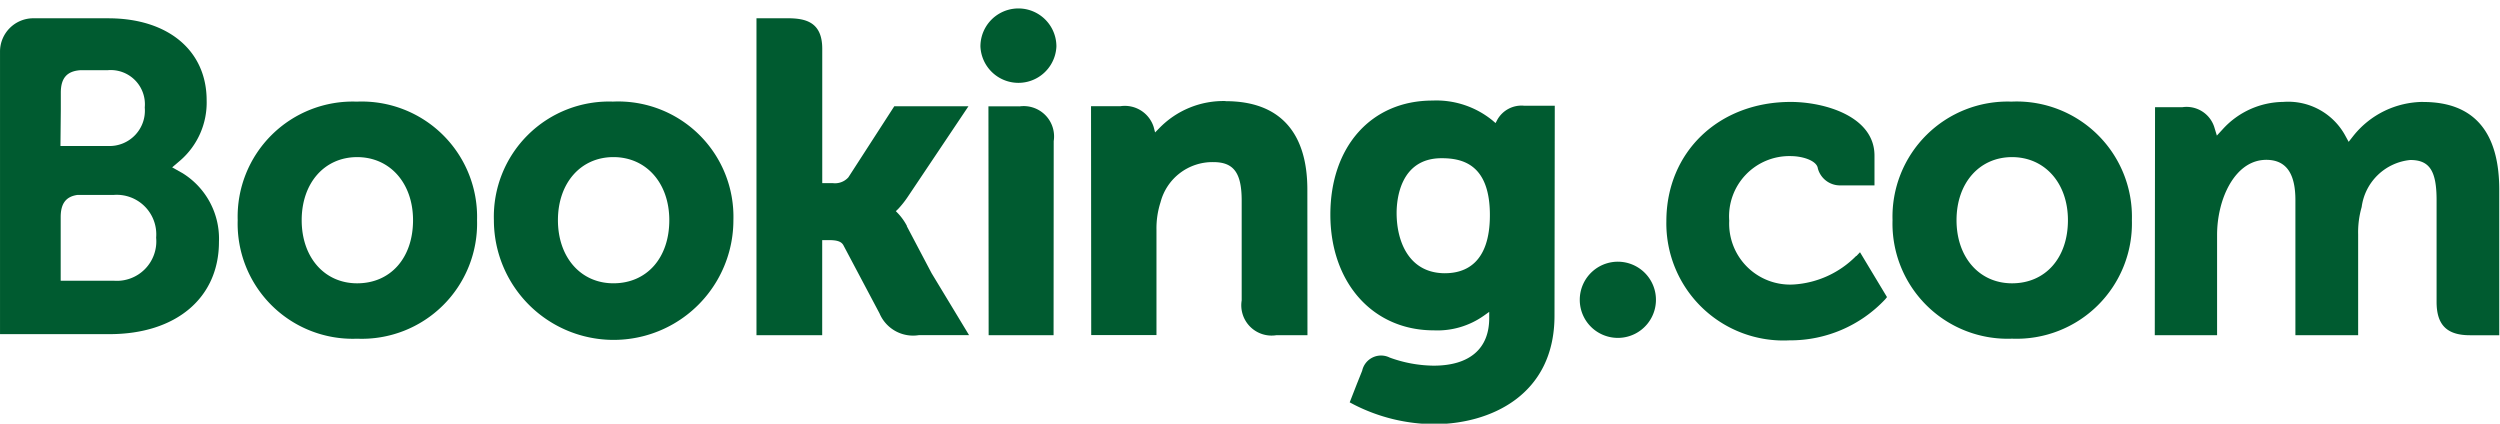 <svg id="booking-ar21" xmlns="http://www.w3.org/2000/svg" xmlns:xlink="http://www.w3.org/1999/xlink" width="146.227" height="24.812" viewBox="0 0 146.227 24.812">
  <defs>
    <clipPath id="clip-path">
      <path id="Path_1260" data-name="Path 1260" d="M34.244-1.683H180.471V23.129H34.244Z" transform="translate(-34.244 1.683)" fill="#005b30"/>
    </clipPath>
    <clipPath id="clip-path-2">
      <path id="Path_1259" data-name="Path 1259" d="M34.244,23.129H180.471V-1.683H34.244Z" transform="translate(-34.244 1.683)" fill="#005b30"/>
    </clipPath>
    <clipPath id="clip-path-4">
      <path id="Path_1264" data-name="Path 1264" d="M34.244-1.665h146.2V22.626H34.244Z" transform="translate(-34.244 1.665)"/>
    </clipPath>
    <clipPath id="clip-path-5">
      <path id="Path_1263" data-name="Path 1263" d="M34.244,23.129H180.471V-1.683H34.244Z" transform="translate(-34.244 1.683)"/>
    </clipPath>
    <clipPath id="clip-path-6">
      <path id="Path_1269" data-name="Path 1269" d="M34.244-1.683H180.471V23.129H34.244Z" transform="translate(-34.244 1.683)" fill="#009f75"/>
    </clipPath>
    <clipPath id="clip-path-7">
      <path id="Path_1268" data-name="Path 1268" d="M34.244,23.129H180.471V-1.683H34.244Z" transform="translate(-34.244 1.683)" fill="#009f75"/>
    </clipPath>
  </defs>
  <g id="Group_776" data-name="Group 776" transform="translate(0 0)" clip-path="url(#clip-path)">
    <g id="Group_775" data-name="Group 775" clip-path="url(#clip-path-2)">
      <path id="Path_1256" data-name="Path 1256" d="M36.4.558a2.222,2.222,0,1,1,4.444,0,2.224,2.224,0,0,1-4.444,0" transform="translate(20.946 2.158)" fill="#005b30"/>
      <path id="Path_1257" data-name="Path 1257" d="M37.713,1.12a2.228,2.228,0,1,1,1.378,2.06,2.222,2.222,0,0,1-1.378-2.06" transform="translate(54.689 16.415)" fill="#005b30"/>
      <path id="Path_1258" data-name="Path 1258" d="M41.752,13.86c-1.913,0-3.243-1.52-3.243-3.692s1.331-3.689,3.245-3.689S45.022,8,45.022,10.168C45.022,12.375,43.707,13.86,41.752,13.86Zm0-10.626a6.732,6.732,0,0,0-6.986,6.932A6.733,6.733,0,0,0,41.752,17.1a6.744,6.744,0,0,0,7.014-6.932,6.747,6.747,0,0,0-7.013-6.935m32.162,7.282a3.3,3.3,0,0,0-.529-.747l-.124-.128.13-.124a5.52,5.52,0,0,0,.557-.7l3.559-5.311H73.17L70.485,7.661A1.045,1.045,0,0,1,69.568,8h-.611V.141c0-1.571-.98-1.784-2.036-1.784H65.11l0,18.537h3.844V11.333h.361c.438,0,.735.051.873.289l2.12,4A2.13,2.13,0,0,0,74.6,16.893h2.945l-2.194-3.627L73.9,10.512M92.557,3.2a5.228,5.228,0,0,0-3.9,1.6l-.232.235-.083-.32A1.768,1.768,0,0,0,86.4,3.5H84.678l.011,13.389h3.817V10.717a4.964,4.964,0,0,1,.238-1.6,3.137,3.137,0,0,1,3.09-2.346c1.192,0,1.656.63,1.656,2.255v5.834a1.772,1.772,0,0,0,2.03,2.035h1.817l-.006-8.517c0-3.383-1.651-5.171-4.775-5.171m-12.069.3h-1.81l.012,13.389h1.93l.068,0,.9,0h.894v0h.006l.008-11.35a1.775,1.775,0,0,0-2.008-2.033M56.742,13.859c-1.913,0-3.245-1.52-3.245-3.692s1.331-3.689,3.246-3.689,3.268,1.516,3.268,3.689c0,2.207-1.315,3.692-3.268,3.692Zm0-10.626a6.734,6.734,0,0,0-6.991,6.932,7,7,0,0,0,14.009,0A6.742,6.742,0,0,0,56.745,3.23" transform="translate(-20.863 2.711)" fill="#005b30"/>
    </g>
  </g>
  <g id="Group_779" data-name="Group 779" transform="translate(0 0)" clip-path="url(#clip-path)">
    <g id="Group_778" data-name="Group 778" transform="translate(0 0.489)" clip-path="url(#clip-path-4)">
      <g id="Group_777" data-name="Group 777" transform="translate(0 -0.489)" clip-path="url(#clip-path-5)">
        <path id="Path_1261" data-name="Path 1261" d="M45.389,9.169c-1.913,0-3.246-1.52-3.246-3.692s1.334-3.689,3.246-3.689,3.27,1.516,3.27,3.689C48.659,7.683,47.344,9.169,45.389,9.169Zm0-10.626A6.733,6.733,0,0,0,38.4,5.475a6.734,6.734,0,0,0,6.99,6.932A6.747,6.747,0,0,0,52.4,5.475,6.742,6.742,0,0,0,45.389-1.46" transform="translate(72.296 7.402)" fill="#005b30"/>
        <path id="Path_1262" data-name="Path 1262" d="M43.872,8.635c-2.089,0-2.832-1.82-2.832-3.528,0-.752.19-3.2,2.631-3.2,1.212,0,2.825.347,2.825,3.327,0,2.812-1.428,3.4-2.626,3.4Zm4.608-9.8a1.621,1.621,0,0,0-1.547.817l-.105.2L46.651-.3a5.2,5.2,0,0,0-3.513-1.165c-3.57,0-5.973,2.682-5.973,6.669s2.487,6.771,6.044,6.771a4.7,4.7,0,0,0,2.937-.86l.31-.221v.371c0,1.789-1.156,2.776-3.253,2.776a7.706,7.706,0,0,1-2.569-.474,1.131,1.131,0,0,0-1.609.771l-.3.749-.429,1.1.263.139a10.438,10.438,0,0,0,4.669,1.137c3.249,0,7.047-1.663,7.047-6.344l.016-12.281H48.48" transform="translate(40.649 7.347)" fill="#005b30"/>
      </g>
    </g>
  </g>
  <g id="Group_781" data-name="Group 781" transform="translate(0 0)" clip-path="url(#clip-path-6)">
    <g id="Group_780" data-name="Group 780" clip-path="url(#clip-path-7)">
      <path id="Path_1266" data-name="Path 1266" d="M40.9,13.7l-3.107,0V9.981c0-.8.31-1.207.987-1.3H40.9a2.312,2.312,0,0,1,2.476,2.5A2.309,2.309,0,0,1,40.9,13.7ZM37.8,3.677V2.7c0-.856.362-1.263,1.156-1.315h1.591A2,2,0,0,1,42.71,3.566,2.07,2.07,0,0,1,40.579,5.82h-2.8Zm7.075,3.707-.562-.316.491-.418a4.48,4.48,0,0,0,1.526-3.5c0-2.915-2.259-4.8-5.756-4.8H36.123A1.95,1.95,0,0,0,34.244.282V16.824H40.65c3.889,0,6.4-2.117,6.4-5.4a4.506,4.506,0,0,0-2.174-4.042" transform="translate(-34.243 2.72)" fill="#005b30"/>
      <path id="Path_1267" data-name="Path 1267" d="M82.184-1.459a5.261,5.261,0,0,0-4.1,1.985l-.275.35L77.595.484a3.8,3.8,0,0,0-3.616-1.943A4.845,4.845,0,0,0,70.461.119L70.1.511,69.945,0a1.7,1.7,0,0,0-1.861-1.15h-1.6l-.015,13.338h3.644V6.3a6.589,6.589,0,0,1,.193-1.56c.348-1.424,1.3-2.955,2.912-2.8.99.1,1.476.862,1.476,2.341v7.907h3.67V6.3a5.337,5.337,0,0,1,.206-1.611,3.182,3.182,0,0,1,2.844-2.751c1.123,0,1.538.634,1.538,2.343v5.957c0,1.346.6,1.95,1.95,1.95h1.715l0-8.515c0-3.4-1.5-5.128-4.444-5.128M49,7.553A5.619,5.619,0,0,1,45.36,9.219,3.564,3.564,0,0,1,41.578,5.49a3.526,3.526,0,0,1,3.584-3.78c.684,0,1.464.244,1.586.658l.015.07a1.34,1.34,0,0,0,1.3.986l2.011,0V1.68c0-2.3-2.929-3.138-4.9-3.138-4.215,0-7.273,2.934-7.273,6.976a6.849,6.849,0,0,0,7.2,6.969,7.607,7.607,0,0,0,5.6-2.4l.105-.13L49.227,7.333l-.209.221" transform="translate(59.566 7.42)" fill="#005b30"/>
    </g>
  </g>
</svg>
